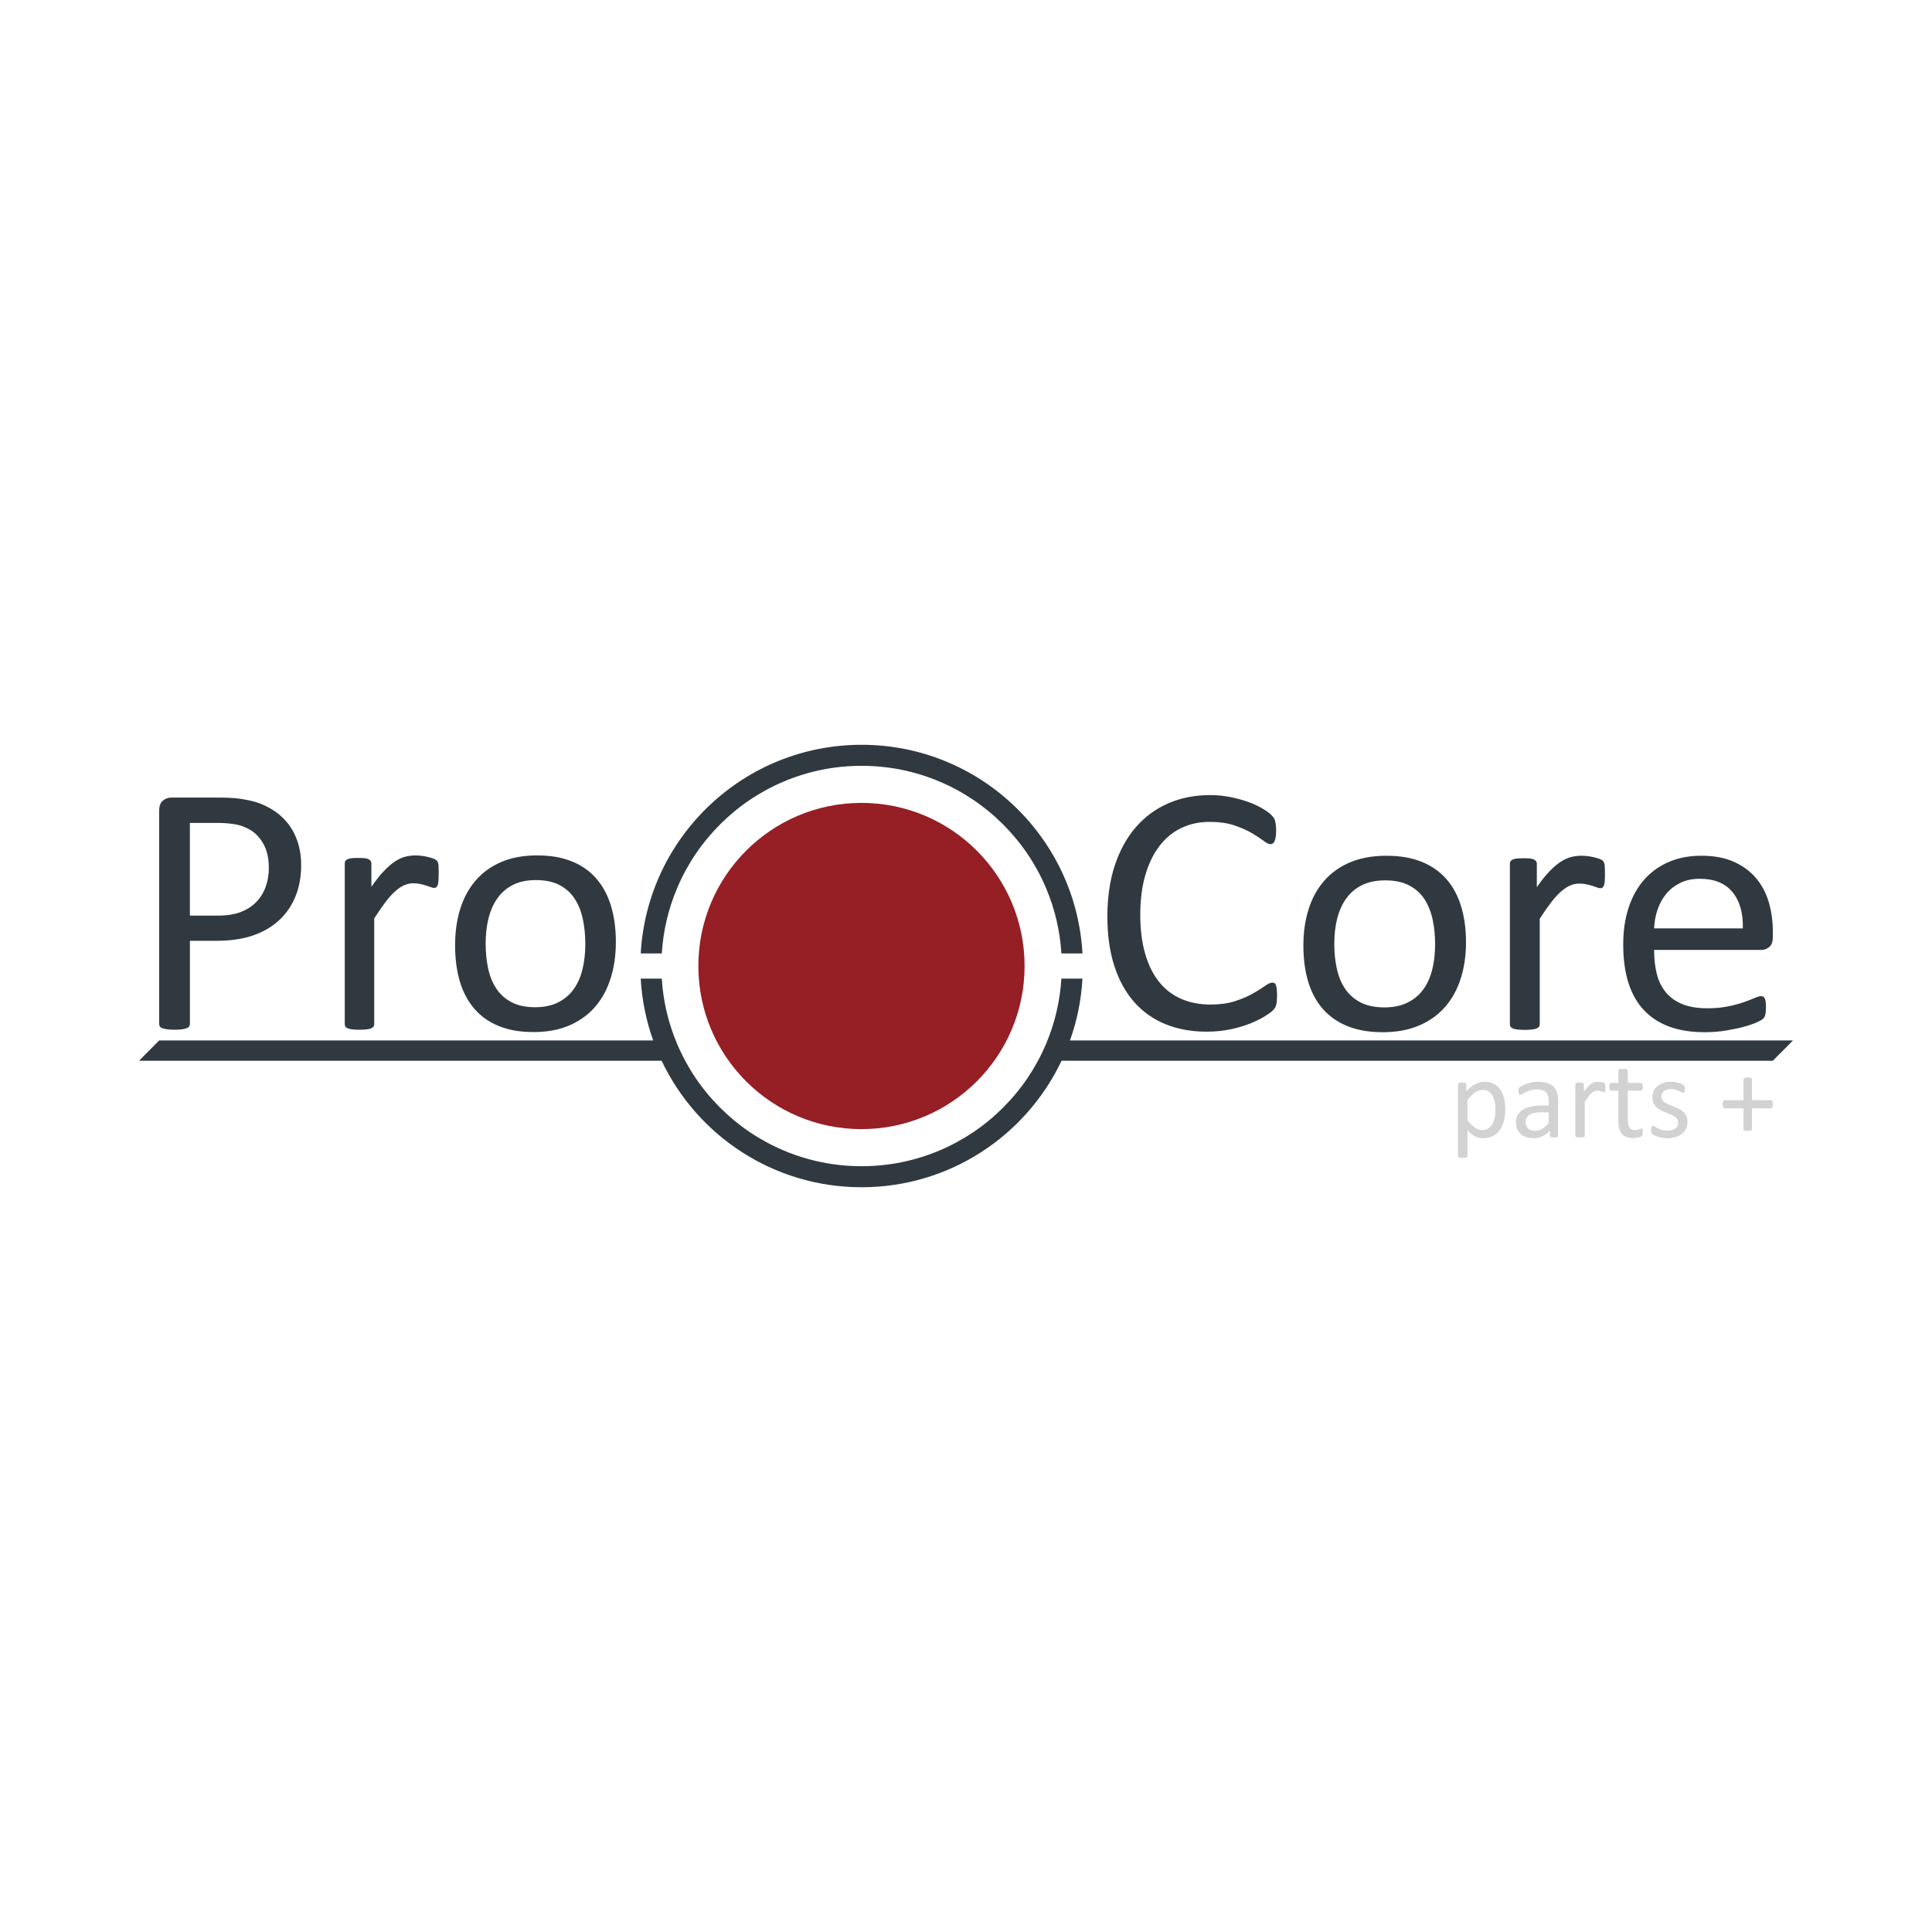 <?xml version="1.0" encoding="UTF-8"?>
<svg xmlns="http://www.w3.org/2000/svg" id="Layer_1" viewBox="0 0 1700.41 1700.41">
  <defs>
    <style>.cls-1{fill:#d2d2d3;}.cls-1,.cls-2,.cls-3{stroke-width:0px;}.cls-2{fill:#30393f;}.cls-3{fill:#961e25;}</style>
  </defs>
  <path class="cls-1" d="m1324.82,976.27c0,3.95-.43,7.5-1.28,10.65-.85,3.15-2.11,5.82-3.77,8.01-1.66,2.19-3.71,3.88-6.15,5.07-2.44,1.19-5.24,1.78-8.39,1.78-1.34,0-2.58-.13-3.72-.4-1.14-.27-2.25-.69-3.34-1.26-1.09-.57-2.17-1.29-3.24-2.16-1.07-.87-2.21-1.89-3.41-3.06v22.6c0,.27-.07.5-.2.7-.13.2-.35.37-.65.5-.3.13-.72.23-1.26.3-.54.07-1.22.1-2.06.1s-1.47-.03-2.01-.1c-.54-.07-.96-.17-1.28-.3-.32-.13-.54-.3-.65-.5-.12-.2-.18-.44-.18-.7v-63.12c0-.3.05-.54.15-.73.1-.18.3-.34.6-.48.3-.13.69-.23,1.15-.28.47-.05,1.04-.08,1.71-.08s1.28.03,1.73.08c.45.05.83.14,1.13.28.3.13.51.29.63.48.12.18.18.43.18.73v6.08c1.37-1.41,2.69-2.63,3.97-3.67,1.27-1.04,2.55-1.9,3.84-2.59,1.29-.69,2.61-1.21,3.97-1.56s2.79-.53,4.29-.53c3.28,0,6.08.64,8.39,1.91,2.31,1.27,4.19,3.01,5.65,5.22s2.52,4.78,3.19,7.71c.67,2.93,1,6.03,1,9.31Zm-8.59.95c0-2.31-.18-4.54-.53-6.7-.35-2.16-.96-4.08-1.82-5.75-.86-1.67-2.01-3.01-3.46-4.02-1.45-1-3.25-1.51-5.41-1.51-1.08,0-2.14.16-3.18.48-1.04.32-2.1.82-3.18,1.51-1.08.69-2.21,1.59-3.38,2.71-1.18,1.12-2.43,2.5-3.74,4.14v17.98c2.29,2.78,4.46,4.9,6.52,6.38,2.05,1.47,4.21,2.21,6.47,2.21,2.09,0,3.88-.5,5.38-1.51,1.5-1,2.71-2.34,3.64-4.02.93-1.67,1.61-3.55,2.05-5.62.44-2.08.66-4.17.66-6.28Zm55.08,22.39c0,.4-.13.7-.4.9-.27.2-.64.35-1.1.45-.47.1-1.15.15-2.06.15s-1.57-.05-2.08-.15c-.52-.1-.9-.25-1.13-.45-.23-.2-.35-.5-.35-.9v-4.52c-1.98,2.11-4.18,3.75-6.6,4.92-2.43,1.17-5,1.76-7.71,1.76-2.38,0-4.53-.31-6.45-.93-1.93-.62-3.57-1.51-4.92-2.69-1.36-1.17-2.41-2.61-3.16-4.32s-1.13-3.65-1.13-5.82c0-2.54.52-4.75,1.56-6.63,1.04-1.87,2.53-3.43,4.47-4.67,1.94-1.24,4.32-2.17,7.13-2.79,2.81-.62,5.98-.93,9.49-.93h6.23v-3.51c0-1.74-.18-3.28-.55-4.62-.37-1.34-.96-2.45-1.78-3.34-.82-.89-1.88-1.56-3.19-2.01-1.31-.45-2.91-.68-4.82-.68-2.04,0-3.87.24-5.5.73-1.62.49-3.05,1.02-4.27,1.61-1.22.59-2.24,1.12-3.06,1.61-.82.49-1.43.73-1.83.73-.27,0-.5-.07-.7-.2-.2-.13-.38-.33-.53-.6-.15-.27-.26-.61-.33-1.03-.07-.42-.1-.88-.1-1.38,0-.84.06-1.5.18-1.98.12-.49.4-.95.85-1.38.45-.43,1.23-.95,2.33-1.53,1.1-.59,2.38-1.12,3.82-1.61,1.44-.49,3.01-.89,4.72-1.21,1.71-.32,3.43-.48,5.17-.48,3.25,0,6.01.37,8.29,1.1,2.28.74,4.12,1.82,5.52,3.24,1.41,1.42,2.43,3.19,3.06,5.3.64,2.11.95,4.57.95,7.38v30.48Zm-8.23-20.64h-7.08c-2.28,0-4.25.19-5.93.58-1.67.39-3.06.95-4.17,1.71-1.1.75-1.92,1.66-2.44,2.71-.52,1.05-.78,2.27-.78,3.64,0,2.34.74,4.21,2.23,5.6,1.49,1.39,3.57,2.08,6.25,2.08,2.18,0,4.19-.55,6.05-1.66,1.86-1.1,3.81-2.79,5.85-5.07v-9.59Zm49.86-21.64c0,.74-.02,1.36-.05,1.86-.03.5-.1.9-.2,1.18-.1.28-.23.5-.38.65-.15.15-.36.23-.63.23s-.6-.08-.98-.23c-.39-.15-.82-.3-1.31-.45-.49-.15-1.03-.29-1.63-.43-.6-.13-1.26-.2-1.96-.2-.84,0-1.66.17-2.46.5-.8.33-1.65.89-2.54,1.66-.89.77-1.82,1.79-2.79,3.06-.97,1.27-2.04,2.83-3.21,4.67v29.73c0,.27-.07.49-.2.68-.13.18-.35.34-.65.48-.3.13-.72.23-1.26.3-.54.07-1.22.1-2.06.1s-1.47-.03-2.01-.1c-.54-.07-.96-.17-1.28-.3-.32-.13-.54-.29-.65-.48-.12-.18-.18-.41-.18-.68v-45.19c0-.27.05-.49.15-.68.1-.18.3-.35.6-.5.3-.15.69-.25,1.15-.3.47-.05,1.09-.08,1.86-.08s1.35.03,1.83.08c.48.05.86.15,1.13.3.27.15.46.32.58.5.12.18.18.41.18.68v6.58c1.24-1.81,2.4-3.28,3.49-4.42,1.09-1.14,2.12-2.03,3.09-2.69.97-.65,1.93-1.1,2.89-1.36s1.92-.38,2.89-.38c.43,0,.93.03,1.48.08.55.05,1.13.14,1.73.28.6.13,1.15.28,1.63.45.48.17.83.33,1.03.5.2.17.33.33.4.48.07.15.13.34.18.58.05.23.08.58.1,1.03.02.45.03,1.06.03,1.83Zm32.94,38.91c0,.97-.07,1.74-.2,2.31-.13.57-.33.99-.6,1.26-.27.27-.67.52-1.21.75-.54.23-1.15.43-1.83.58-.69.15-1.41.28-2.18.38-.77.1-1.54.15-2.31.15-2.34,0-4.35-.31-6.03-.93-1.67-.62-3.05-1.56-4.12-2.81-1.07-1.26-1.85-2.85-2.33-4.77-.49-1.92-.73-4.19-.73-6.8v-26.41h-6.33c-.5,0-.9-.27-1.21-.8-.3-.54-.45-1.41-.45-2.61,0-.64.04-1.17.13-1.61.08-.43.19-.79.33-1.08.13-.28.31-.49.53-.6.22-.12.46-.18.73-.18h6.28v-10.75c0-.23.06-.45.18-.65.12-.2.33-.38.65-.53.32-.15.74-.26,1.28-.33.53-.07,1.21-.1,2.01-.1s1.52.03,2.06.1c.53.07.95.18,1.26.33.3.15.52.33.65.53.13.2.2.42.2.65v10.75h11.6c.27,0,.5.06.7.18.2.12.38.32.53.6.15.28.26.64.33,1.08.07.44.1.97.1,1.61,0,1.21-.15,2.08-.45,2.61-.3.54-.7.8-1.21.8h-11.6v25.21c0,3.11.46,5.47,1.38,7.05.92,1.59,2.57,2.39,4.95,2.39.77,0,1.46-.08,2.06-.23.6-.15,1.14-.31,1.61-.48.47-.17.87-.33,1.21-.48.33-.15.64-.23.9-.23.17,0,.33.04.48.13.15.08.27.24.35.48.08.23.16.55.23.95.07.4.1.9.1,1.51Zm39.32-8.99c0,2.31-.43,4.37-1.28,6.18-.85,1.81-2.07,3.33-3.64,4.57-1.57,1.24-3.45,2.18-5.62,2.81-2.18.64-4.57.95-7.18.95-1.61,0-3.14-.13-4.59-.38s-2.76-.57-3.92-.95c-1.15-.38-2.13-.79-2.94-1.21-.8-.42-1.39-.79-1.76-1.13-.37-.33-.64-.8-.8-1.41-.17-.6-.25-1.42-.25-2.46,0-.64.03-1.17.1-1.61.07-.43.15-.79.25-1.05.1-.27.24-.46.43-.58.18-.12.39-.18.63-.18.37,0,.91.23,1.63.68.72.45,1.61.95,2.66,1.48,1.05.54,2.3,1.03,3.74,1.48,1.44.45,3.1.68,4.97.68,1.41,0,2.68-.15,3.82-.45,1.14-.3,2.13-.74,2.96-1.33.84-.59,1.48-1.33,1.93-2.23.45-.9.68-1.97.68-3.21s-.33-2.34-.98-3.21c-.65-.87-1.51-1.64-2.59-2.31-1.07-.67-2.28-1.26-3.62-1.78-1.34-.52-2.72-1.06-4.14-1.63-1.42-.57-2.81-1.21-4.17-1.93-1.36-.72-2.57-1.6-3.64-2.64-1.07-1.04-1.93-2.28-2.59-3.72-.65-1.44-.98-3.16-.98-5.17,0-1.77.34-3.47,1.03-5.1.69-1.62,1.71-3.05,3.09-4.27,1.37-1.22,3.09-2.2,5.15-2.94,2.06-.74,4.46-1.1,7.21-1.1,1.21,0,2.41.1,3.62.3,1.21.2,2.29.45,3.26.75.97.3,1.8.63,2.49.98.69.35,1.21.66,1.56.93.35.27.59.5.7.7.12.2.2.43.25.68.05.25.1.56.15.93.05.37.08.82.08,1.36,0,.57-.03,1.06-.08,1.48-.05.42-.13.76-.25,1.03-.12.27-.26.46-.43.58-.17.12-.35.18-.55.18-.3,0-.74-.18-1.31-.55-.57-.37-1.31-.76-2.21-1.18-.9-.42-1.97-.81-3.19-1.18-1.22-.37-2.62-.55-4.19-.55-1.41,0-2.64.16-3.72.48-1.07.32-1.95.77-2.64,1.36-.69.59-1.21,1.28-1.56,2.08-.35.8-.53,1.67-.53,2.61,0,1.31.33,2.4,1,3.29.67.89,1.54,1.67,2.61,2.33,1.07.67,2.29,1.27,3.67,1.81,1.37.54,2.77,1.09,4.19,1.66,1.42.57,2.83,1.21,4.22,1.91,1.39.7,2.62,1.56,3.69,2.56,1.07,1,1.93,2.21,2.59,3.62.65,1.41.98,3.08.98,5.02Zm75.12-15.37c0,.64-.05,1.18-.15,1.63s-.23.83-.4,1.13c-.17.3-.37.52-.6.65-.23.13-.49.2-.75.2h-16.47v18.28c0,.27-.07.49-.2.68-.13.18-.34.34-.63.48-.28.13-.66.24-1.13.33-.47.08-1.05.13-1.76.13s-1.25-.04-1.73-.13c-.49-.08-.87-.19-1.15-.33-.28-.13-.49-.29-.63-.48-.13-.18-.2-.41-.2-.68v-18.28h-16.47c-.3,0-.56-.07-.78-.2-.22-.13-.41-.35-.58-.65-.17-.3-.3-.68-.4-1.13s-.15-1-.15-1.63c0-.6.05-1.13.15-1.58.1-.45.23-.83.4-1.13.17-.3.36-.52.58-.65.22-.13.46-.2.73-.2h16.52v-18.28c0-.27.07-.51.2-.73.13-.22.34-.4.63-.55.28-.15.67-.27,1.15-.35.49-.08,1.06-.13,1.73-.13.7,0,1.29.04,1.76.13.47.08.85.2,1.13.35.28.15.49.33.63.55.13.22.2.46.2.73v18.28h16.52c.27,0,.51.07.73.2.22.13.42.35.6.65.18.3.32.68.4,1.13.08.45.13.98.13,1.58Z"></path>
  <circle id="Red_Dot" class="cls-3" cx="758.2" cy="850.21" r="143.56"></circle>
  <path class="cls-2" d="m758.32,674.02c23.79,0,46.87,4.66,68.57,13.84,20.98,8.87,39.82,21.58,56.01,37.77,16.19,16.19,28.89,35.03,37.77,56.01,7.75,18.32,12.28,37.62,13.5,57.5h18.55c-5.74-102.38-90.58-183.63-194.4-183.63h0c-103.82,0-188.66,81.25-194.4,183.63h18.55c1.22-19.88,5.75-39.18,13.5-57.5,8.87-20.98,21.58-39.82,37.77-56.01,16.19-16.19,35.03-28.89,56.01-37.77,21.71-9.18,44.78-13.84,68.57-13.84m357.39,259.58h444.6s17.73-17.86,17.73-17.86h-462.34s-173.98,0-173.98,0c6.13-17.17,9.93-35.45,10.99-54.45h-18.55c-1.22,19.88-5.75,39.18-13.5,57.5-8.87,20.98-21.58,39.82-37.77,56.01-16.19,16.19-35.03,28.89-56.01,37.77-21.71,9.18-44.78,13.84-68.57,13.84s-46.87-4.66-68.57-13.84c-20.98-8.87-39.82-21.58-56.01-37.77-16.19-16.19-28.89-35.03-37.77-56.01-7.75-18.32-12.28-37.62-13.5-57.5h-18.55c1.07,19.01,4.86,37.29,10.99,54.45h-16.04s-418.78,0-418.78,0l-17.73,17.86h459.96c31.24,65.81,98.3,111.32,176,111.32s144.76-45.51,176-111.32h181.39Zm8.23-56.86c0,1.68-.05,3.14-.16,4.4-.11,1.26-.29,2.36-.56,3.3-.27.94-.61,1.78-1.03,2.51-.43.73-1.17,1.62-2.23,2.67-1.06,1.05-3.29,2.64-6.68,4.79-3.39,2.15-7.61,4.24-12.64,6.28-5.04,2.04-10.81,3.77-17.33,5.18-6.52,1.41-13.65,2.12-21.39,2.12-13.36,0-25.42-2.2-36.18-6.6-10.76-4.4-19.93-10.89-27.51-19.47-7.58-8.58-13.41-19.18-17.49-31.8-4.08-12.61-6.12-27.14-6.12-43.57s2.2-31.88,6.6-45.07c4.4-13.19,10.58-24.36,18.53-33.52,7.95-9.16,17.47-16.15,28.55-20.96,11.08-4.81,23.35-7.22,36.82-7.22,5.94,0,11.71.55,17.33,1.65,5.62,1.1,10.81,2.49,15.58,4.16,4.77,1.68,9.01,3.61,12.72,5.81,3.71,2.2,6.28,4,7.71,5.42s2.36,2.49,2.78,3.22c.42.73.77,1.6,1.03,2.59.26,1,.48,2.17.64,3.53.16,1.36.24,2.98.24,4.87,0,2.1-.11,3.87-.32,5.34-.21,1.47-.53,2.7-.96,3.69-.43,1-.93,1.73-1.52,2.2-.59.47-1.31.71-2.16.71-1.49,0-3.57-1.02-6.23-3.06-2.67-2.04-6.11-4.29-10.31-6.75-4.21-2.46-9.33-4.71-15.35-6.75-6.02-2.04-13.24-3.06-21.66-3.06-9.17,0-17.51,1.81-25.02,5.42-7.51,3.61-13.94,8.93-19.26,15.94-5.33,7.01-9.46,15.57-12.39,25.67-2.93,10.1-4.4,21.64-4.4,34.62s1.41,24.26,4.24,34.15c2.82,9.89,6.87,18.16,12.15,24.81,5.28,6.65,11.75,11.67,19.42,15.07,7.67,3.4,16.36,5.1,26.06,5.1,8.2,0,15.37-.99,21.5-2.98,6.13-1.99,11.35-4.21,15.67-6.67,4.32-2.46,7.86-4.68,10.63-6.67,2.77-1.99,4.95-2.98,6.55-2.98.75,0,1.39.16,1.92.47s.96.92,1.28,1.81c.32.89.56,2.12.72,3.69s.24,3.56.24,5.97Zm166.34-47.42c0,11.52-1.54,22.12-4.61,31.8-3.08,9.68-7.66,18.03-13.76,25.05-6.1,7.01-13.73,12.48-22.9,16.41-9.17,3.93-19.8,5.89-31.89,5.89s-22.03-1.73-30.77-5.18-16.04-8.48-21.87-15.07c-5.83-6.6-10.18-14.6-13.04-24.02-2.86-9.42-4.29-20.1-4.29-32.03s1.51-22.11,4.53-31.8c3.02-9.68,7.58-18.03,13.68-25.05,6.1-7.01,13.7-12.46,22.82-16.33,9.12-3.87,19.77-5.81,31.96-5.81s22.03,1.73,30.77,5.18c8.75,3.45,16.03,8.48,21.87,15.07,5.83,6.6,10.2,14.6,13.12,24.02,2.91,9.42,4.37,20.05,4.37,31.88Zm-27.19,1.73c0-7.64-.72-14.86-2.17-21.67-1.45-6.8-3.83-12.77-7.14-17.9-3.32-5.13-7.81-9.19-13.48-12.17-5.67-2.98-12.73-4.48-21.18-4.48-7.81,0-14.52,1.36-20.14,4.08-5.62,2.72-10.24,6.57-13.88,11.54-3.64,4.97-6.34,10.86-8.1,17.67-1.76,6.81-2.65,14.24-2.65,22.3s.72,15.02,2.17,21.83c1.44,6.81,3.85,12.75,7.22,17.82,3.37,5.08,7.89,9.11,13.56,12.09,5.67,2.98,12.73,4.48,21.18,4.48,7.7,0,14.39-1.36,20.06-4.08,5.67-2.72,10.32-6.54,13.96-11.46,3.64-4.92,6.31-10.78,8.02-17.59,1.71-6.8,2.57-14.29,2.57-22.45Zm149.49-61.55c0,2.3-.05,4.24-.16,5.81-.11,1.57-.32,2.8-.64,3.69-.32.89-.72,1.57-1.19,2.04s-1.14.71-1.99.71-1.88-.24-3.1-.71c-1.22-.47-2.6-.94-4.13-1.41-1.54-.47-3.26-.92-5.17-1.33-1.91-.42-3.98-.63-6.2-.63-2.65,0-5.25.52-7.79,1.57-2.54,1.05-5.22,2.78-8.03,5.18-2.81,2.41-5.75,5.6-8.83,9.58-3.08,3.98-6.47,8.85-10.18,14.6v92.96c0,.84-.21,1.55-.64,2.12-.43.58-1.11,1.07-2.07,1.49s-2.28.73-3.98.94c-1.7.21-3.87.31-6.52.31s-4.67-.11-6.36-.31c-1.7-.21-3.05-.53-4.06-.94-1.01-.42-1.7-.92-2.07-1.49-.37-.57-.56-1.28-.56-2.12v-141.32c0-.84.16-1.54.48-2.12.32-.57.95-1.1,1.91-1.57s2.17-.79,3.66-.94c1.48-.16,3.44-.24,5.88-.24s4.27.08,5.8.24c1.54.16,2.73.47,3.58.94.85.47,1.46,1,1.83,1.57.37.58.56,1.28.56,2.12v20.57c3.92-5.65,7.61-10.26,11.05-13.82,3.44-3.56,6.7-6.36,9.78-8.4,3.07-2.04,6.12-3.45,9.14-4.24s6.07-1.18,9.14-1.18c1.38,0,2.94.08,4.69.24s3.58.45,5.49.86c1.91.42,3.63.89,5.17,1.41,1.54.52,2.62,1.05,3.26,1.57.64.52,1.06,1.02,1.27,1.49.21.47.4,1.07.56,1.81.16.73.26,1.81.32,3.22.05,1.41.08,3.32.08,5.73Zm147.74,55.27c0,4.08-1.04,6.99-3.12,8.71s-4.45,2.59-7.11,2.59h-94.26c0,7.85.8,14.92,2.4,21.2s4.26,11.67,7.99,16.17c3.73,4.5,8.58,7.96,14.54,10.36,5.97,2.41,13.26,3.61,21.89,3.61,6.82,0,12.89-.55,18.22-1.65,5.33-1.1,9.93-2.33,13.82-3.69,3.89-1.36,7.08-2.59,9.59-3.69,2.5-1.1,4.4-1.65,5.68-1.65.75,0,1.41.18,2,.55.59.37,1.04.92,1.36,1.65.32.73.56,1.75.72,3.06.16,1.31.24,2.9.24,4.79,0,1.36-.05,2.54-.16,3.53-.11,1-.24,1.88-.4,2.67-.16.78-.43,1.49-.8,2.12-.37.63-.85,1.23-1.43,1.81-.58.58-2.31,1.52-5.17,2.83-2.86,1.31-6.57,2.59-11.13,3.85-4.56,1.26-9.83,2.38-15.82,3.38-5.99.99-12.38,1.49-19.16,1.49-11.77,0-22.08-1.62-30.93-4.87-8.85-3.24-16.3-8.06-22.34-14.45-6.04-6.38-10.6-14.39-13.68-24.02-3.08-9.63-4.61-20.83-4.61-33.6s1.59-23.06,4.77-32.74c3.18-9.68,7.76-17.9,13.76-24.65,5.99-6.75,13.22-11.93,21.71-15.55,8.48-3.61,17.97-5.42,28.47-5.42,11.24,0,20.81,1.78,28.7,5.34,7.9,3.56,14.39,8.35,19.48,14.37,5.09,6.02,8.83,13.09,11.21,21.2,2.39,8.11,3.58,16.78,3.58,25.99v4.71Zm-26.4-7.69c.32-13.61-2.75-24.28-9.2-32.03-6.45-7.75-16.03-11.62-28.72-11.62-6.51,0-12.22,1.2-17.12,3.61-4.91,2.41-9.01,5.6-12.32,9.58-3.31,3.98-5.87,8.61-7.68,13.9-1.81,5.29-2.83,10.81-3.04,16.57h78.08Zm-1268.86-55.55c0,10.17-1.68,19.33-5.03,27.51-3.35,8.17-8.15,15.14-14.38,20.91-6.24,5.76-13.89,10.22-22.95,13.36-9.07,3.14-19.88,4.72-32.46,4.72h-23.11v73.25c0,.84-.24,1.57-.71,2.2s-1.21,1.13-2.2,1.49c-1,.37-2.36.68-4.09.94-1.73.26-3.91.39-6.52.39s-4.79-.13-6.52-.39c-1.73-.26-3.12-.57-4.17-.94-1.05-.37-1.78-.86-2.2-1.49-.42-.63-.63-1.36-.63-2.2v-187.69c0-4.19,1.1-7.18,3.3-8.96,2.2-1.78,4.66-2.67,7.39-2.67h43.54c4.4,0,8.62.18,12.65.55,4.03.37,8.8,1.15,14.3,2.36,5.5,1.21,11.11,3.46,16.82,6.76,5.71,3.3,10.56,7.36,14.54,12.18,3.98,4.82,7.05,10.4,9.2,16.74,2.15,6.34,3.22,13.34,3.22,20.98Zm-28.45,2.2c0-8.28-1.55-15.19-4.64-20.75-3.09-5.55-6.92-9.69-11.47-12.42-4.56-2.72-9.27-4.45-14.15-5.19-4.87-.73-9.62-1.1-14.23-1.1h-24.99v81.58h24.36c8.17,0,14.96-1.05,20.36-3.14,5.4-2.09,9.93-5,13.6-8.72,3.67-3.72,6.44-8.17,8.33-13.36,1.89-5.19,2.83-10.82,2.83-16.9Zm149.49,5.5c0,2.31-.05,4.24-.16,5.82-.11,1.57-.31,2.8-.63,3.69-.31.89-.71,1.57-1.18,2.04s-1.13.71-1.96.71-1.86-.24-3.07-.71c-1.21-.47-2.57-.94-4.09-1.41-1.52-.47-3.22-.92-5.11-1.34-1.89-.42-3.93-.63-6.13-.63-2.62,0-5.19.53-7.7,1.57-2.52,1.05-5.16,2.78-7.94,5.19-2.78,2.41-5.69,5.61-8.72,9.59-3.04,3.98-6.39,8.86-10.06,14.62v93.06c0,.84-.21,1.55-.63,2.12-.42.58-1.1,1.08-2.04,1.49s-2.25.73-3.93.94c-1.68.21-3.83.31-6.44.31s-4.61-.11-6.29-.31c-1.68-.21-3.01-.53-4.01-.94-1-.42-1.68-.92-2.04-1.49-.37-.57-.55-1.28-.55-2.12v-141.47c0-.84.16-1.54.47-2.12.31-.57.94-1.1,1.89-1.57s2.15-.79,3.62-.94c1.47-.16,3.4-.24,5.82-.24s4.22.08,5.74.24c1.52.16,2.7.47,3.54.94.84.47,1.44,1,1.81,1.57.37.58.55,1.28.55,2.12v20.59c3.88-5.66,7.52-10.27,10.92-13.83,3.4-3.56,6.63-6.37,9.67-8.41,3.04-2.04,6.05-3.46,9.04-4.24s6-1.18,9.04-1.18c1.36,0,2.91.08,4.64.24s3.54.45,5.42.86c1.89.42,3.59.89,5.11,1.41,1.52.53,2.59,1.05,3.22,1.57.63.53,1.05,1.02,1.26,1.49.21.47.39,1.08.55,1.81.16.73.26,1.81.31,3.22.05,1.41.08,3.33.08,5.74Zm155.93,59.89c0,11.53-1.52,22.14-4.56,31.83-3.04,9.69-7.57,18.05-13.6,25.07-6.03,7.02-13.57,12.5-22.64,16.43-9.07,3.93-19.57,5.89-31.52,5.89s-21.77-1.73-30.42-5.19-15.85-8.49-21.61-15.09c-5.76-6.6-10.06-14.62-12.89-24.05-2.83-9.43-4.24-20.12-4.24-32.07s1.49-22.14,4.48-31.83c2.99-9.69,7.49-18.05,13.52-25.07,6.02-7.02,13.54-12.47,22.56-16.35,9.01-3.88,19.54-5.82,31.6-5.82s21.77,1.73,30.42,5.19c8.65,3.46,15.85,8.49,21.61,15.09,5.76,6.6,10.08,14.62,12.97,24.05,2.88,9.43,4.32,20.07,4.32,31.91Zm-26.88,1.73c0-7.65-.71-14.88-2.14-21.69-1.43-6.81-3.78-12.78-7.06-17.92-3.28-5.13-7.72-9.2-13.32-12.18-5.6-2.99-12.58-4.48-20.94-4.48-7.72,0-14.36,1.36-19.91,4.09-5.55,2.73-10.12,6.58-13.72,11.55-3.6,4.98-6.27,10.87-8.01,17.68-1.74,6.81-2.62,14.25-2.62,22.32s.71,15.04,2.14,21.85c1.43,6.81,3.81,12.76,7.14,17.84,3.33,5.08,7.8,9.12,13.4,12.1,5.6,2.99,12.58,4.48,20.94,4.48,7.61,0,14.22-1.36,19.83-4.09,5.6-2.72,10.2-6.55,13.8-11.47,3.6-4.92,6.24-10.79,7.93-17.61,1.69-6.81,2.54-14.3,2.54-22.48Z"></path>
</svg>
